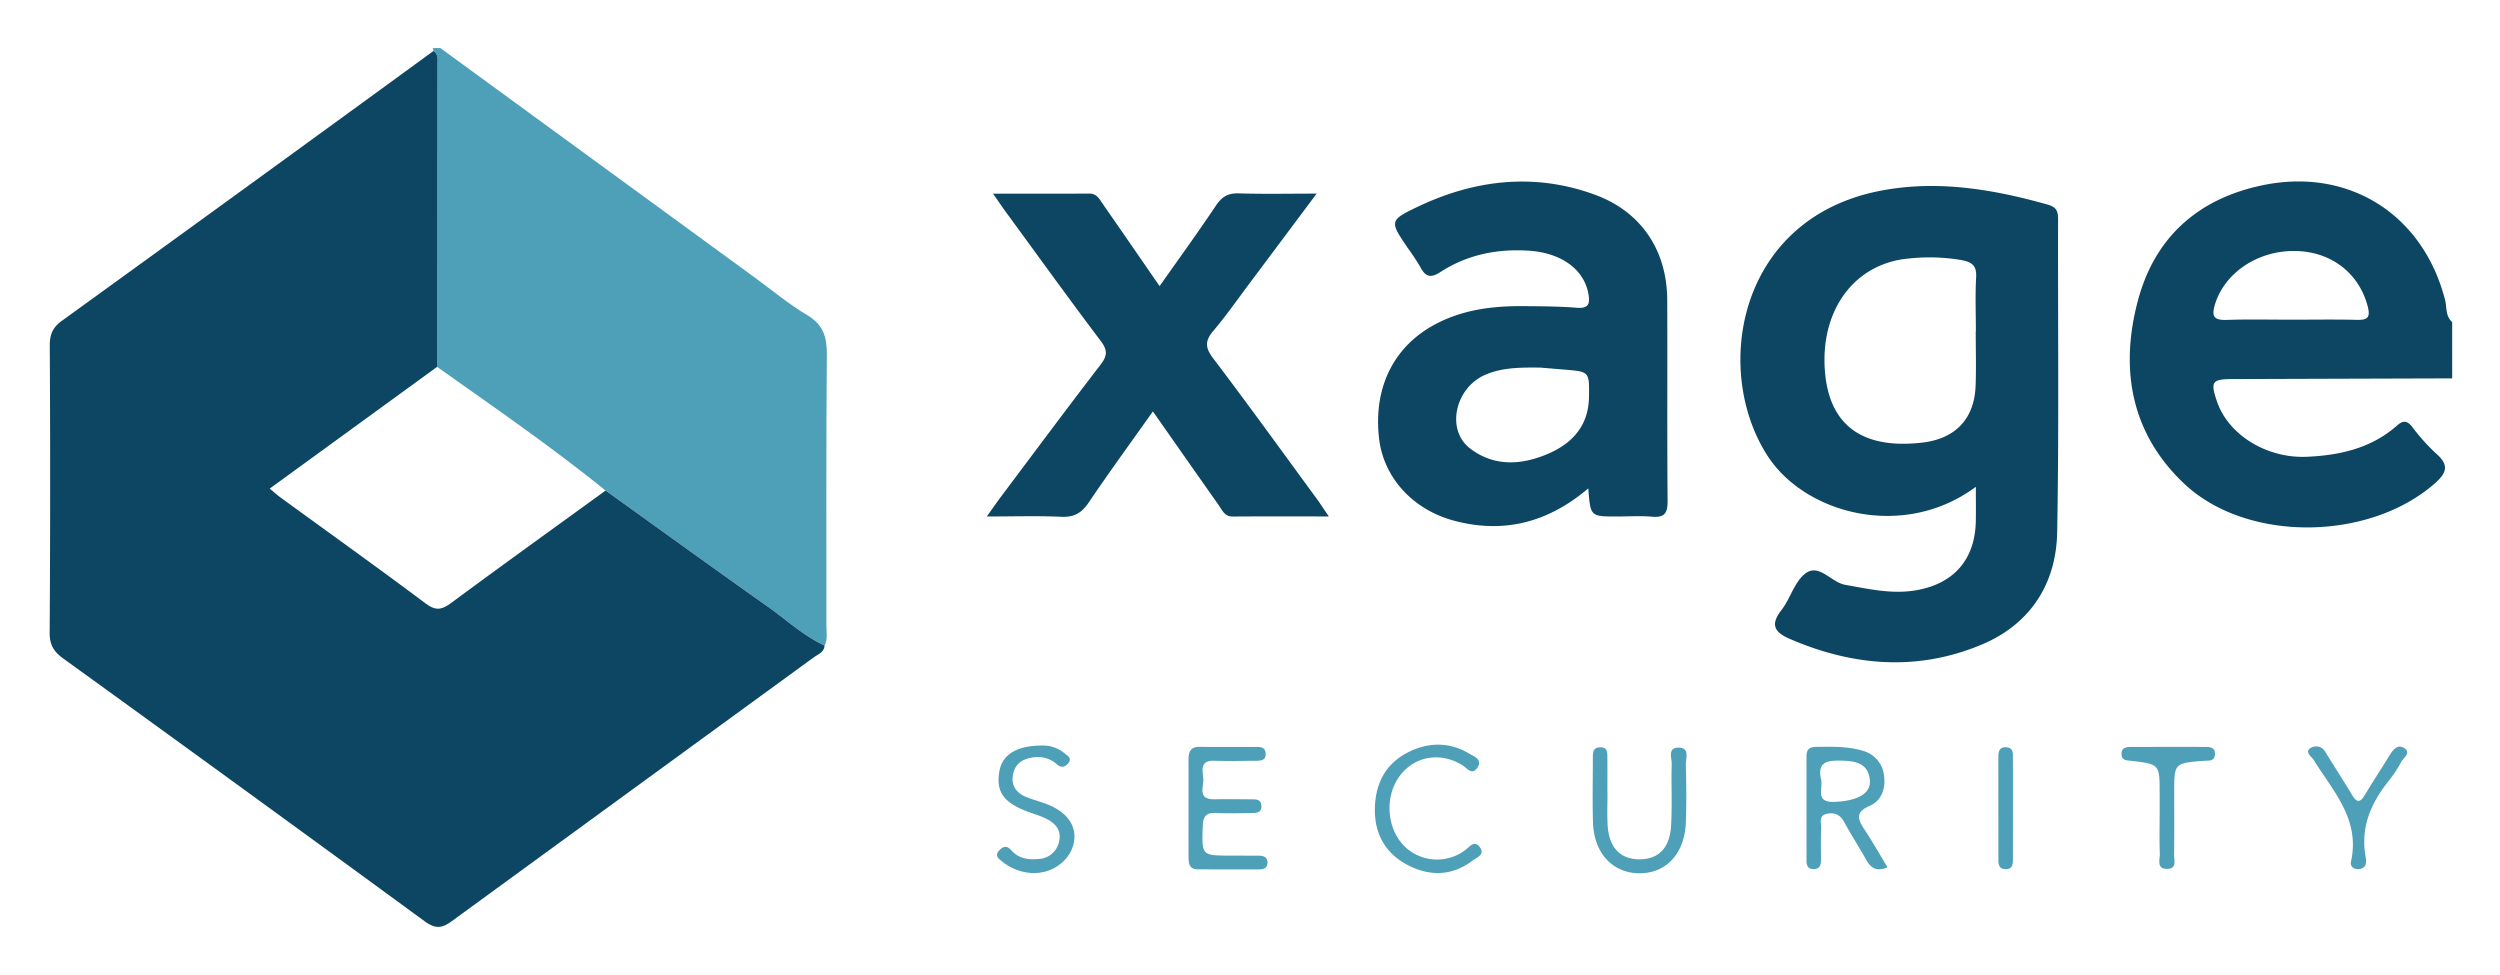 <svg xmlns="http://www.w3.org/2000/svg" role="img" viewBox="-15.77 -15.27 794.04 309.54"><title>Xage Security logo</title><defs><style>.cls-1{fill:#4e9fb8}</style></defs><path d="M121.9.93q-.106-.462-.184-.93h2.385l100.042 73.025c5.45 3.978 10.663 8.364 16.446 11.781 5.207 3.078 6.314 7.058 6.261 12.728-.264 28.6-.11 57.202-.144 85.803-.003 2.15.48 4.376-.575 6.443-6.695-3.1-12.064-8.147-18.002-12.342-17.259-12.193-34.376-24.586-51.55-36.9-17.22-13.939-35.465-26.483-53.525-39.278q.07-48.017.128-96.035c.001-1.532.346-3.224-1.283-4.295z" class="cls-1"/><path fill="#0d4663" d="M763.082 104.908l-69.678.221c-6.638.021-7.185.807-5.006 7.17 3.582 10.46 15.634 18.065 28.514 17.508 10.456-.452 20.48-2.692 28.634-9.903 1.962-1.735 3.187-1.638 4.796.358a63.773 63.773 0 0 0 7.531 8.425c4.145 3.586 3.74 6.026-.323 9.593-20.923 18.368-59.747 18.867-79.645.022-16.913-16.018-20.416-36.374-14.652-58.065 5.348-20.128 19.107-32.42 39.642-36.68 27.384-5.678 50.952 9.273 57.93 36.451.602 2.344.083 5.152 2.257 7.018zm-51.162-18.64c6.928 0 13.859-.117 20.782.051 3.403.083 4.523-.595 3.529-4.361-2.775-10.513-11.666-17.433-23.226-17.513-11.922-.081-22.284 7.109-25.272 16.984-1.305 4.316.118 5.036 4 4.905 6.722-.227 13.457-.063 20.187-.065zm-535.34 54.269c17.173 12.315 34.29 24.708 51.55 36.9 5.937 4.196 11.306 9.243 18 12.343-.171 2.16-2.096 2.762-3.474 3.766q-57.518 41.893-115.011 83.818c-3.357 2.46-5.413 2.26-8.639-.099Q61.813 235.432 4.38 193.927c-2.977-2.154-4.405-4.295-4.379-8.218q.3-45.59.034-91.183c-.015-3.5.873-5.754 3.816-7.882Q62.959 43.908 121.897.932c1.63 1.069 1.286 2.76 1.285 4.293q-.045 48.018-.13 96.036l-53.154 38.653c1.349 1.116 2.338 2.029 3.42 2.816 15.387 11.203 30.877 22.27 46.113 33.676 3.209 2.402 5.129 2.023 8.096-.171 16.261-12.02 32.685-23.822 49.053-35.699zm435.209-1.189c-22.92 17.046-54.319 8.668-66.251-9.98-17.385-27.17-9.378-74.7 35.076-83.87 18.24-3.762 36.29-.776 54.045 4.23 2.713.765 3.26 2.085 3.253 4.599-.088 33.158.317 66.324-.29 99.472-.3 16.37-8.54 29.119-23.754 35.568-20.389 8.644-40.98 7.012-61.17-1.713-4.818-2.082-6.299-4.456-2.67-9.125 2.903-3.733 4.224-9.23 7.793-11.774 4.254-3.033 8.03 2.941 12.508 3.732 7.626 1.348 15.168 3.115 22.964 1.642 11.78-2.226 18.266-9.922 18.486-21.916.062-3.341.01-6.685.01-10.865zm-.038-49.34h.049c0-5.75-.234-11.514.085-17.247.2-3.59-1.235-4.743-4.52-5.395a59.847 59.847 0 0 0-16.581-.554c-17.7 1.427-28.8 16.76-26.85 36.696 1.621 16.564 12.15 23.99 30.9 21.792 10.468-1.227 16.498-7.553 16.88-18.041.21-5.743.037-11.5.037-17.25zM488.7 139.848c-12.815 10.884-26.893 14.44-42.538 10.289-13.272-3.522-22.417-13.755-23.893-25.955-1.903-15.735 4.213-28.745 16.835-35.909 9.104-5.167 19.05-6.41 29.271-6.31 5.555.055 11.127.064 16.656.517 3.928.322 4.253-1.471 3.682-4.532-1.423-7.635-8.526-12.866-18.712-13.576-10.168-.71-19.752 1.226-28.384 6.826-2.69 1.745-4.486 1.655-6.085-1.34a73.354 73.354 0 0 0-4.24-6.46c-5.635-8.308-5.816-8.674 3.02-12.902 18.23-8.722 37.243-10.97 56.48-3.925 14.85 5.439 22.919 17.81 22.983 33.483.086 21.234-.064 42.47.11 63.704.03 3.797-.83 5.443-4.896 5.088-3.742-.327-7.536-.07-11.306-.07-8.313 0-8.313 0-8.983-8.928zm-15.14-38.357c-7.148-.106-12.517.103-17.505 2.24-9.673 4.144-12.65 17.478-4.932 23.417 7.586 5.837 16.312 5.352 24.739 1.737 7.79-3.343 12.915-8.951 13.053-18.034.123-8.073.158-8.071-7.678-8.717-3.15-.26-6.301-.528-7.678-.643zM402.415 46.23c-7.557 10.108-14.395 19.27-21.252 28.419-3.81 5.084-7.454 10.313-11.551 15.156-2.653 3.135-2.672 5.293-.113 8.669 11.154 14.708 21.96 29.68 32.877 44.568 1.13 1.54 2.16 3.153 3.91 5.72-10.917 0-20.736-.043-30.555.03-2.55.018-3.258-1.963-4.354-3.517-6.85-9.707-13.657-19.443-20.968-29.869-7.057 9.961-13.884 19.302-20.35 28.886-2.24 3.32-4.617 4.777-8.71 4.584-7.476-.35-14.981-.1-23.697-.1 1.905-2.658 3.193-4.531 4.556-6.347 10.488-13.973 20.905-28 31.56-41.845 2.175-2.825 2.3-4.601.086-7.534-10.162-13.467-20.03-27.157-29.993-40.774-1.252-1.712-2.44-3.472-4.236-6.036 10.84 0 20.696.037 30.551-.027 2.5-.016 3.325 1.877 4.418 3.446 5.894 8.463 11.736 16.962 17.944 25.953 6.148-8.738 12.19-17.055 17.901-25.595 1.871-2.797 3.83-3.978 7.234-3.867 7.849.254 15.712.08 24.742.08z"/><path d="M583.742 260.206c-3.805 1.566-5.454-.04-6.86-2.548-2.224-3.97-4.703-7.797-6.883-11.789-1.215-2.224-2.809-3.123-5.28-2.708-3.12.525-1.961 2.982-2.051 4.71-.175 3.359-.06 6.733-.071 10.1-.005 1.53-.398 2.765-2.256 2.804-1.856.039-2.333-1.138-2.333-2.698q-.004-16.64-.005-33.28c-.002-1.99.972-2.813 2.924-2.843 4.955-.076 9.914-.223 14.741 1.17a9.192 9.192 0 0 1 6.965 8.026c.567 4.06-.851 7.927-4.541 9.523-4.726 2.045-3.809 4.291-1.68 7.515 2.488 3.77 4.719 7.71 7.33 12.018zm-21.035-27.547c.465 2.641-1.97 6.963 4.085 6.756 7.065-.242 11.61-2.484 11.338-6.693-.349-5.389-4.261-6.282-8.82-6.392-4.437-.107-8.154.11-6.603 6.33zm-200.982 8.435c0-4.967.028-9.934-.01-14.901-.02-2.476.504-4.294 3.563-4.256 5.96.073 11.92.012 17.88.028 1.427.004 2.92.085 3.053 1.997.165 2.365-1.573 2.393-3.209 2.403-4.37.026-8.746.141-13.112-.01-4.794-.167-3.618 3.33-3.475 5.784.146 2.494-1.89 6.507 3.403 6.45 3.973-.044 7.948-.015 11.92.016 1.398.01 2.965-.028 3.125 1.907.19 2.315-1.484 2.462-3.167 2.468-3.775.013-7.557.155-11.322-.032-3.132-.155-4.016 1.104-4.124 4.153-.333 9.383-.465 9.376 8.983 9.38 2.98.001 5.96.018 8.94.029 1.622.006 2.75.656 2.623 2.434-.105 1.461-1.212 1.913-2.524 1.913-6.556.003-13.113.026-19.668-.023-2.9-.022-2.86-2.218-2.87-4.243-.027-5.165-.009-10.331-.009-15.497zm133.071-4.582c0 3.374-.147 6.755.03 10.12.376 7.127 3.874 10.933 9.89 11.027 6.134.096 9.834-3.403 10.27-10.604.396-6.525.016-13.095.209-19.638.055-1.874-1.377-5.11 2.007-5.222 3.914-.13 2.406 3.4 2.466 5.425.18 6.146.245 12.31 0 18.452-.395 9.843-6.317 16.098-14.805 16.023-8.49-.075-14.39-6.444-14.677-16.191-.198-6.742-.051-13.494-.04-20.24.002-1.587-.146-3.412 2.108-3.568 2.786-.192 2.48 1.95 2.499 3.7.038 3.572.011 7.144.011 10.716zm-73.889 5.482c.066-8.653 3.56-14.833 10.73-18.412 6.356-3.173 13.032-3.224 19.292.54 1.422.854 4.276 1.81 2.58 4.375-1.772 2.682-3.33.151-4.86-.775-6.953-4.207-14.955-2.881-19.696 3.27-4.975 6.457-4.41 16.637 1.248 22.426a14.828 14.828 0 0 0 19.473 1.26c1.388-1.03 2.736-3.081 4.436-1.034 2.09 2.516-.959 3.498-2.189 4.433-6.278 4.77-13.202 5.072-20.116 1.646-7.455-3.694-10.91-10.025-10.898-17.73zm-105.685-20.468a10.819 10.819 0 0 1 7.04 2.387c1.005.846 2.621 1.617 1.239 3.268-.968 1.155-2.172 1.549-3.564.326a9.023 9.023 0 0 0-7.148-2.27c-3.447.37-6.12 1.82-6.804 5.51-.694 3.744 1.26 6.013 4.576 7.282 2.029.776 4.144 1.33 6.169 2.115 6.355 2.461 9.474 6.796 8.634 11.872-.947 5.728-6.5 10.13-13.022 10.006a16.212 16.212 0 0 1-9.842-3.69c-1.031-.819-2.408-1.747-.997-3.378 1.252-1.447 2.498-1.792 3.933-.161 2.325 2.643 5.416 3.09 8.691 2.752a6.888 6.888 0 0 0 6.55-5.89c.68-3.492-1.505-5.613-4.349-6.983-2.127-1.024-4.452-1.63-6.649-2.52-6.955-2.82-9.157-6.314-8.006-12.581.937-5.107 5.426-8.065 13.55-8.045zm418.45 39.235c-2.115.165-3.05-.942-2.71-2.49 2.931-13.318-5.724-22.278-11.889-32.204-.69-1.11-2.998-2.444-.891-3.812a3.298 3.298 0 0 1 4.632 1.348c2.804 4.544 5.722 9.02 8.46 13.604 1.44 2.409 2.519 2.626 4.043.069 2.532-4.25 5.268-8.376 7.854-12.593 1.108-1.806 2.54-3.711 4.642-2.367 2.371 1.516-.182 3.04-.907 4.376a39.802 39.802 0 0 1-3.896 5.955c-5.526 6.866-8.923 14.322-7.55 23.44.256 1.696.924 4.17-1.788 4.674zM670.17 243.33q-.002-3.273-.001-6.547c0-9.316.002-9.332-9.005-10.4-1.394-.166-2.95-.03-3.089-1.948-.164-2.27 1.477-2.473 3.17-2.474q11.605-.012 23.21-.002c1.628.004 3.41.065 3.276 2.374-.135 2.333-2.053 1.924-3.58 2.045-9.354.745-9.353.747-9.354 10.049 0 6.547.066 13.094-.044 19.639-.03 1.754 1 4.533-2.098 4.63-3.635.116-2.353-2.989-2.431-4.87-.173-4.16-.054-8.33-.055-12.496zm-46.6-1.694q-.003 8.015-.002 16.03c0 1.706-.21 3.252-2.502 3.115-1.892-.114-2.115-1.448-2.116-2.927q-.008-16.327-.01-32.654c0-1.73.303-3.27 2.535-3.123 2.33.153 2.078 1.981 2.086 3.529.029 5.343.011 10.687.01 16.03z" class="cls-1"/></svg>